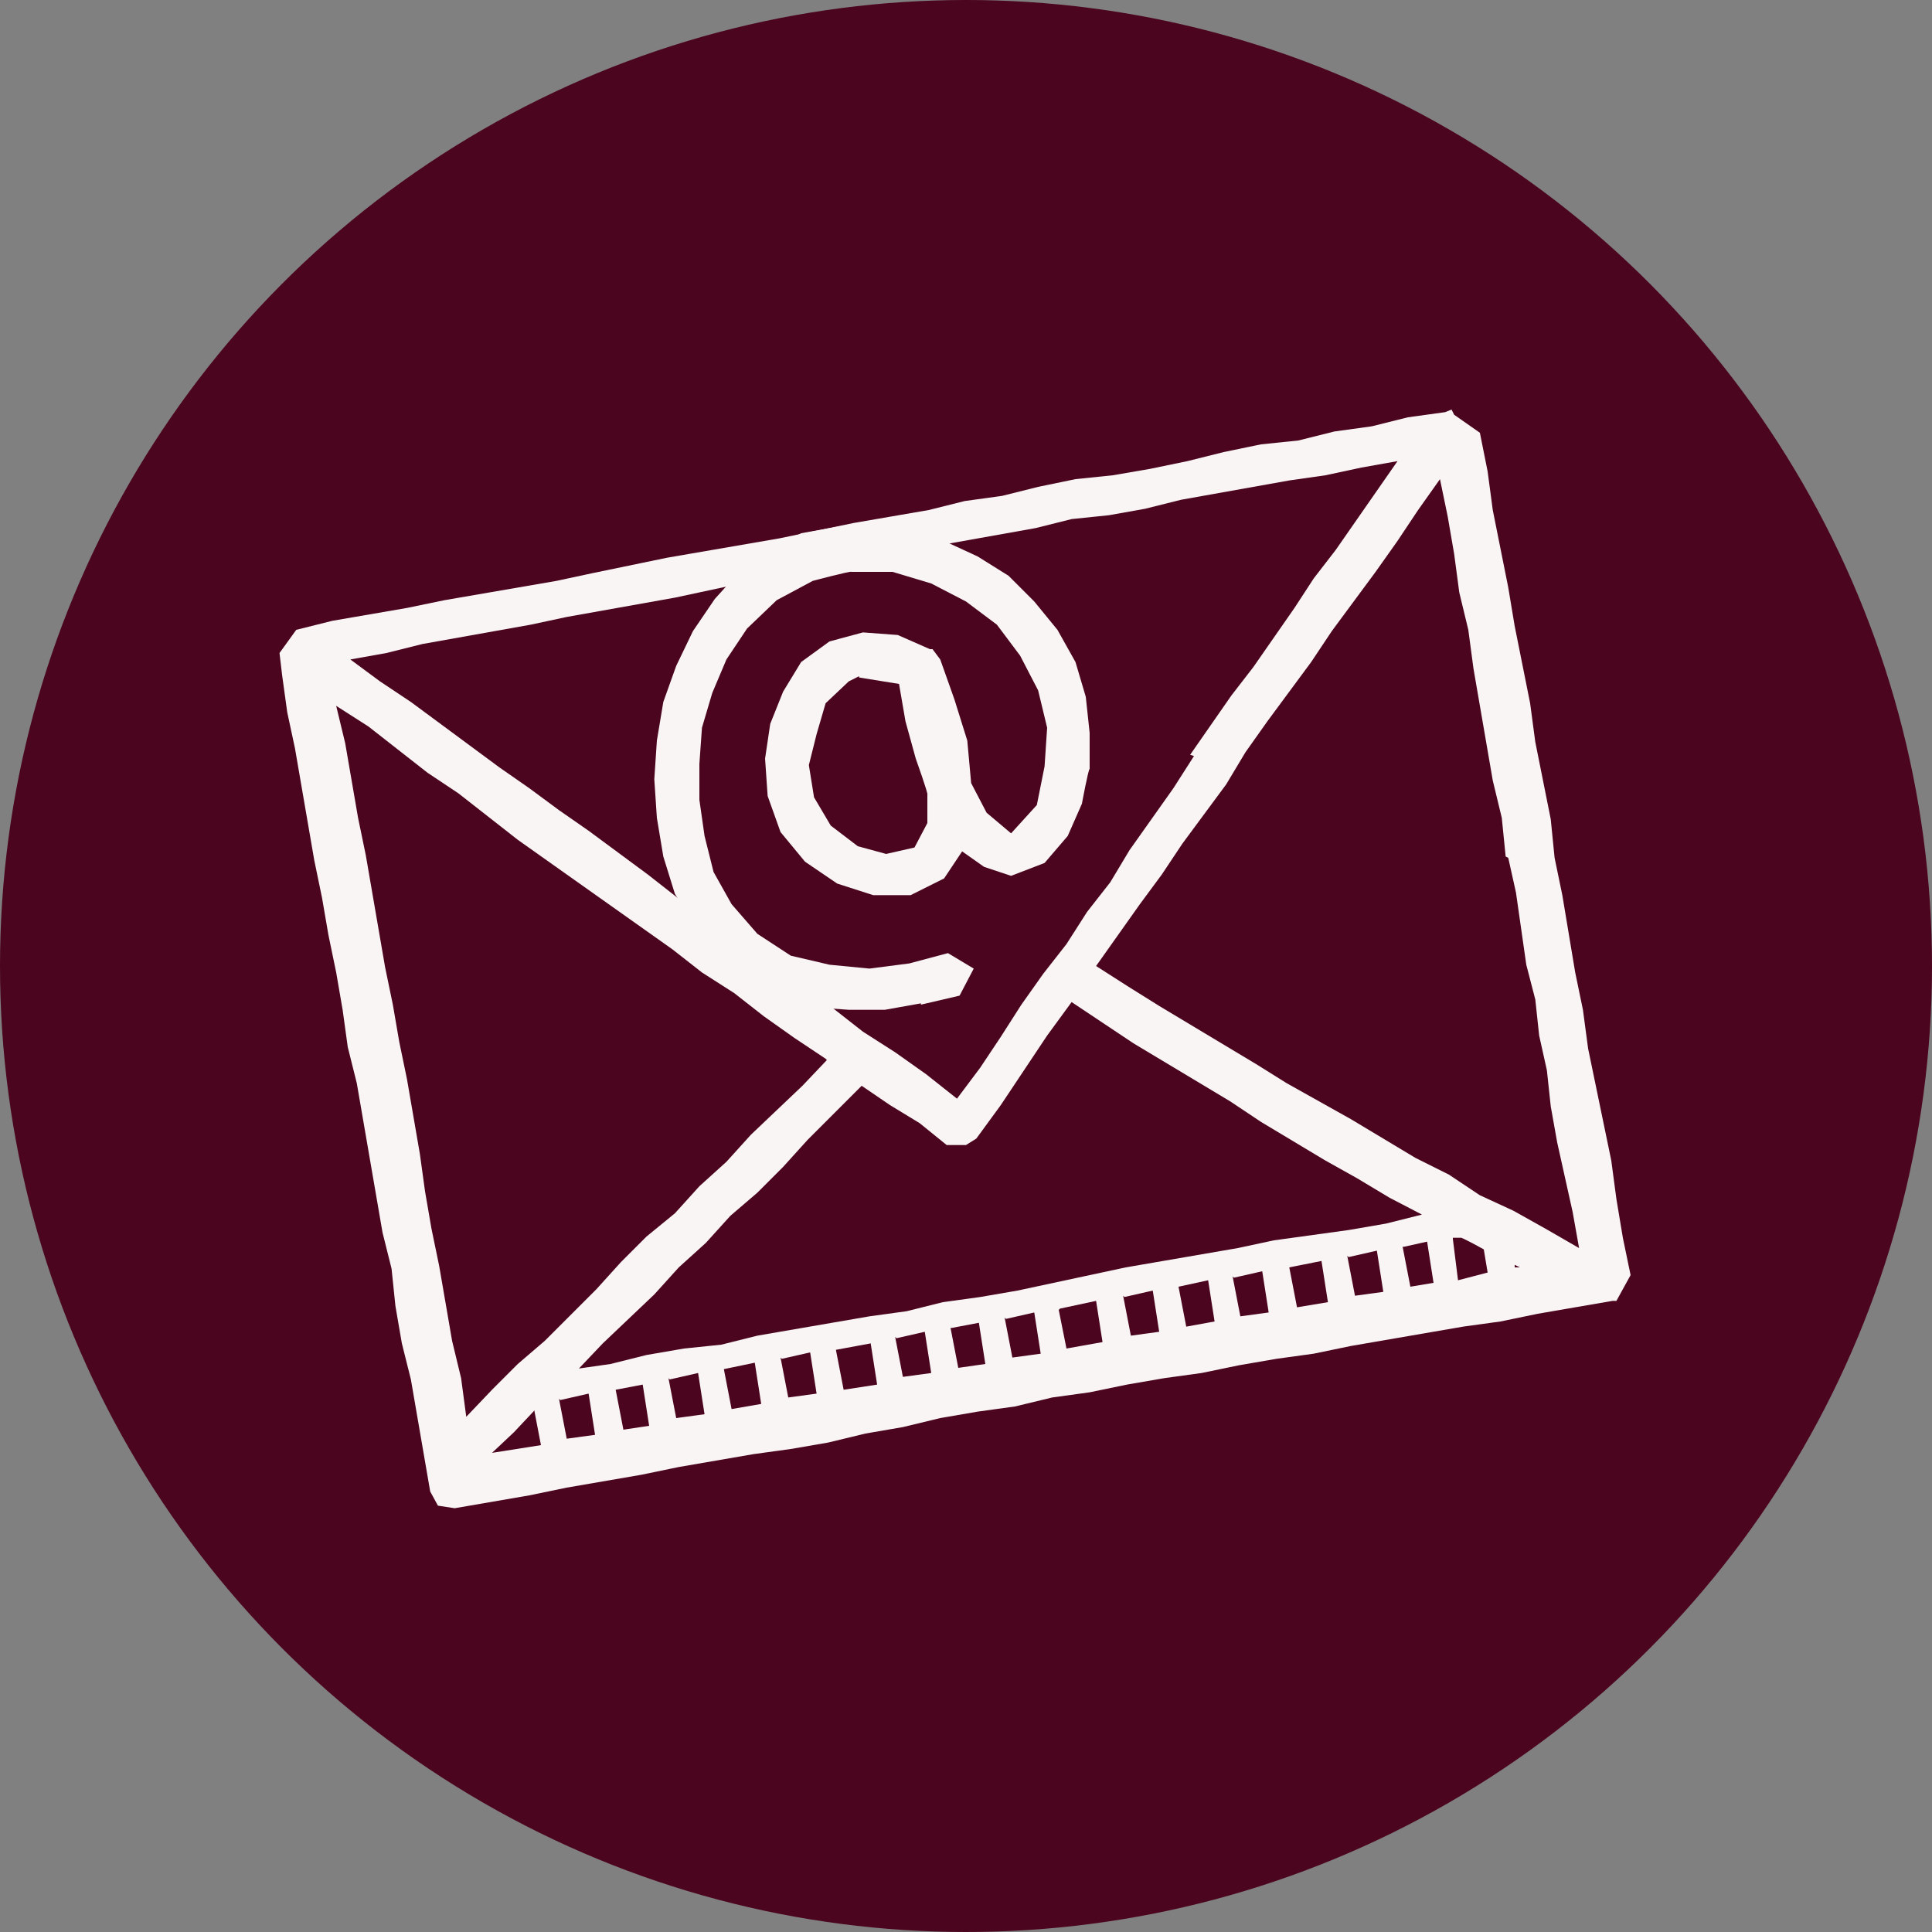<?xml version="1.0" encoding="UTF-8"?> <svg xmlns="http://www.w3.org/2000/svg" xmlns:xlink="http://www.w3.org/1999/xlink" id="Ebene_1" version="1.1" viewBox="0 0 150 150"><rect x="0" y="0" width="150" height="150" fill="#808080" stroke="none"/><defs><style> .st0 { fill: #4b051e; } .st1 { fill: #faf5f5; } </style></defs><circle class="st0" cx="75" cy="75" r="75"></circle><g><path class="st1" d="M71.5,77.9l-2.8.5h-2.8l-2.8-.2-2.7-.9-2.5-1.2-2.1-1.9-1.8-2.2-1.6-2.6-.9-2.9-.5-3-.2-3,.2-3,.5-3,1-2.8,1.3-2.7,1.7-2.5,1.9-2.1,2.3-1.7,2.5-1.3,2.8-.5,2.8-.2,2.8.4,2.7.9,2.6,1.2,2.4,1.5,2,2,1.8,2.2,1.4,2.5.8,2.7.3,2.8v2.8c-.1,0-.6,2.7-.6,2.7l-1.1,2.5-1.8,2.1-2.6,1-2.1-.7-1.7-1.2-1.4,2.1-2.6,1.3h-2.9c0,0-2.8-.9-2.8-.9l-2.5-1.7-1.9-2.3-1-2.8-.2-2.9.4-2.7,1-2.5,1.4-2.3,2.2-1.6,2.6-.7,2.7.2,2.5,1.1h.2c0,0,.6.8.6.8l1.1,3.1,1,3.2.3,3.3,1.2,2.3,1.9,1.6,2-2.2.6-3,.2-3-.7-2.9-1.4-2.7-1.8-2.4-2.4-1.8-2.7-1.4-3-.9h-3.2c0-.1-3,.7-3,.7l-2.8,1.5-2.3,2.2-1.6,2.4-1.1,2.6-.8,2.7-.2,2.8v2.8s.4,2.8.4,2.8l.7,2.8,1.4,2.5,2,2.3,2.6,1.7,3,.7,3.1.3,3.1-.4,3-.8,2,1.2-1.1,2.1-3,.7h0ZM66.7,52.5l-.8.4-1.8,1.7-.7,2.4-.6,2.4.4,2.5,1.3,2.2,2.1,1.6,2.2.6,2.2-.5,1-1.9v-2.2c.1,0-.9-2.8-.9-2.8l-.8-2.9-.5-2.9-3.1-.5h0Z"></path><path class="st1" d="M112.7,31.8l-.5.2h0c0,0-2.9.4-2.9.4l-2.8.7-2.9.4-2.8.7-2.9.3-2.9.6-2.8.7-2.9.6-2.9.5-2.9.3-2.9.6-2.8.7-2.9.4-2.8.7-2.9.5-2.9.5-2.9.6-2.9.6-2.9.5-2.9.5-2.9.5-2.9.6-2.9.6-2.8.6-2.9.5-2.9.5-2.9.5-2.9.6-2.9.5-2.9.5-2.8.7-1.3,1.8.2,1.7.4,2.9.6,2.8.5,2.9.5,2.9.5,2.9.6,2.9.5,2.9.6,2.9.5,2.9.4,2.9.7,2.8.5,2.9.5,2.9.5,2.9.5,2.9.7,2.8.3,2.9.5,2.9.7,2.8.5,2.9.5,2.9.5,2.9.6,1.1,1.3.2,2.9-.5,2.9-.5,2.9-.6,2.9-.5,2.9-.5,2.9-.6,2.9-.5,2.9-.5,2.9-.4,2.9-.5,2.9-.7,2.9-.5,2.9-.7,2.9-.5,2.9-.4,2.9-.7,2.9-.4,2.9-.6,2.9-.5,2.9-.4,2.9-.6,2.9-.5,2.9-.4,2.9-.6,2.9-.5,2.9-.5,2.9-.5,2.9-.4,2.9-.6,2.9-.5,2.9-.5h.3c0,0,1.1-2,1.1-2l-.6-2.9-.5-3-.4-3-.6-2.9-.6-2.9-.6-2.9-.4-3-.6-2.9-.5-3-.5-3-.6-2.9-.3-3-.6-3-.6-3-.4-3-.6-3-.6-3-.5-3-.6-3-.6-3-.4-3-.6-3-2-1.4h0ZM92.7,58.7l-1.6,2.5-1.7,2.4-1.7,2.4-1.5,2.5-1.8,2.3-1.6,2.5-1.8,2.3-1.7,2.4-1.6,2.5-1.6,2.4-1.8,2.4-2.4-1.9-2.4-1.7-2.5-1.6-2.3-1.8-2.5-1.6-2.4-1.8-2.4-1.8-2.4-1.7-2.4-1.7-2.3-1.8-2.3-1.7-2.3-1.7-2.3-1.6-2.3-1.7-2.3-1.6-2.3-1.7-2.3-1.7-2.3-1.7-2.4-1.6-2.3-1.7,2.8-.5,2.8-.7,2.8-.5,2.8-.5,2.8-.5,2.8-.6,2.8-.5,2.8-.5,2.8-.5,2.8-.6,2.8-.6,2.8-.6,2.8-.5,2.8-.4,2.8-.7,2.8-.5,2.8-.5,2.8-.5,2.8-.5,2.8-.7,2.9-.3,2.8-.5,2.8-.7,2.8-.5,2.8-.5,2.8-.5,2.8-.4,2.8-.6,2.8-.5-1.6,2.3-1.6,2.3-1.6,2.3-1.7,2.2-1.5,2.3-1.6,2.3-1.6,2.3-1.7,2.2-1.6,2.3-1.6,2.3h0ZM64.2,82.3l-1.9,2-2,1.9-2,1.9-1.9,2.1-2.1,1.9-1.9,2.1-2.2,1.8-2,2-1.9,2.1-2,2-2,2-2.1,1.8-2,2-2,2.1-.4-3-.7-2.9-.5-2.9-.5-2.9-.6-2.9-.5-2.9-.4-2.9-.5-2.9-.5-2.9-.6-2.9-.5-2.9-.6-2.9-.5-2.9-.5-2.9-.5-2.9-.6-2.9-.5-2.9-.5-2.9-.7-2.9,2.5,1.6,2.3,1.8,2.3,1.8,2.4,1.6,2.3,1.8,2.3,1.8,2.4,1.7,2.4,1.7,2.4,1.7,2.4,1.7,2.4,1.7,2.3,1.8,2.5,1.6,2.3,1.8,2.4,1.7,2.4,1.6h0ZM41.5,109.6l.5,2.6-3.8.6,1.7-1.6,1.6-1.7h0ZM43.5,108.7l2.2-.5.5,3.2-2.2.3-.6-3.1h0ZM47.8,107.9l2.1-.4.5,3.2-2,.3s-.6-3.1-.6-3.1ZM52,107.1l2.2-.5.5,3.2-2.2.3-.6-3.1h0ZM56.2,106.3l2.4-.5.5,3.2-2.3.4s-.6-3.1-.6-3.1ZM60.7,105.5l2.2-.5.5,3.2-2.2.3-.6-3.1h0ZM64.9,104.8l2.7-.5.5,3.2-2.6.4-.6-3.1h0ZM69.6,103.9l2.2-.5.5,3.2-2.2.3-.6-3.1h0ZM73.9,103.1l2.1-.4.5,3.2-2.1.3-.6-3.1ZM78.1,102.4l2.2-.5.5,3.2-2.2.3-.6-3.1h0ZM82.3,101.6l2.8-.6.5,3.2-2.8.5s-.6-3-.6-3ZM87.3,100.7l2.2-.5.5,3.2-2.2.3-.6-3.1h0ZM91.5,99.9l2.3-.5.5,3.2-2.2.4-.6-3.1h0ZM95.8,99.2l2.2-.5.5,3.2-2.2.3-.6-3.1h0ZM100.1,98.4l2.5-.5.5,3.2-2.4.4-.6-3.1ZM104.7,97.6l2.2-.5.5,3.2-2.2.3-.6-3.1h0ZM109,96.8l1.8-.4.5,3.2-1.8.3-.6-3.1h0ZM112.8,96.1h.6c0-.1,1.8.9,1.8.9l.3,1.8-2.3.6-.4-3.2ZM117.6,98.2l.4.2h-.4s0-.2,0-.2h0ZM44.9,106.3l1.9-2,2-1.9,2-1.9,1.9-2.1,2.1-1.9,1.9-2.1,2.1-1.8,2-2,1.9-2.1,2-2,2-2,.2-.2,2.2,1.5,2.3,1.4,2.1,1.7h1.5c0,0,.8-.5.8-.5l1.9-2.6,1.8-2.7,1.8-2.7,1.9-2.6,2.4,1.6,2.4,1.6,2.5,1.5,2.5,1.5,2.5,1.5,2.4,1.6,2.5,1.5,2.5,1.5,2.5,1.4,2.5,1.5,2.5,1.3-2.8.7-2.9.5-2.9.4-2.9.4-2.8.6-2.9.5-2.9.5-2.9.5-2.8.6-2.8.6-2.8.6-2.9.5-2.9.4-2.8.7-2.9.4-2.9.5-2.9.5-2.9.5-2.8.7-2.9.3-2.9.5-2.8.7-2.8.4h0ZM117.1,66.6l.6,2.7.4,2.8.4,2.8.7,2.7.3,2.8.6,2.7.3,2.8.5,2.8.6,2.7.6,2.7.5,2.8-2.6-1.5-2.5-1.4-2.6-1.2-2.4-1.6-2.6-1.3-2.5-1.5-2.5-1.5-2.5-1.4-2.5-1.4-2.4-1.5-2.5-1.5-2.5-1.5-2.5-1.5-2.4-1.5-2.5-1.6,1.7-2.4,1.7-2.4,1.7-2.3,1.6-2.4,1.7-2.3,1.7-2.3,1.5-2.5,1.7-2.4,1.7-2.3,1.7-2.3,1.6-2.4,1.7-2.3,1.7-2.3,1.7-2.4,1.6-2.4,1.7-2.4.6,2.9.5,2.9.4,3,.7,2.9.4,3,.5,2.9.5,2.9.5,2.9.7,2.9.3,3h0Z"></path></g></svg> 